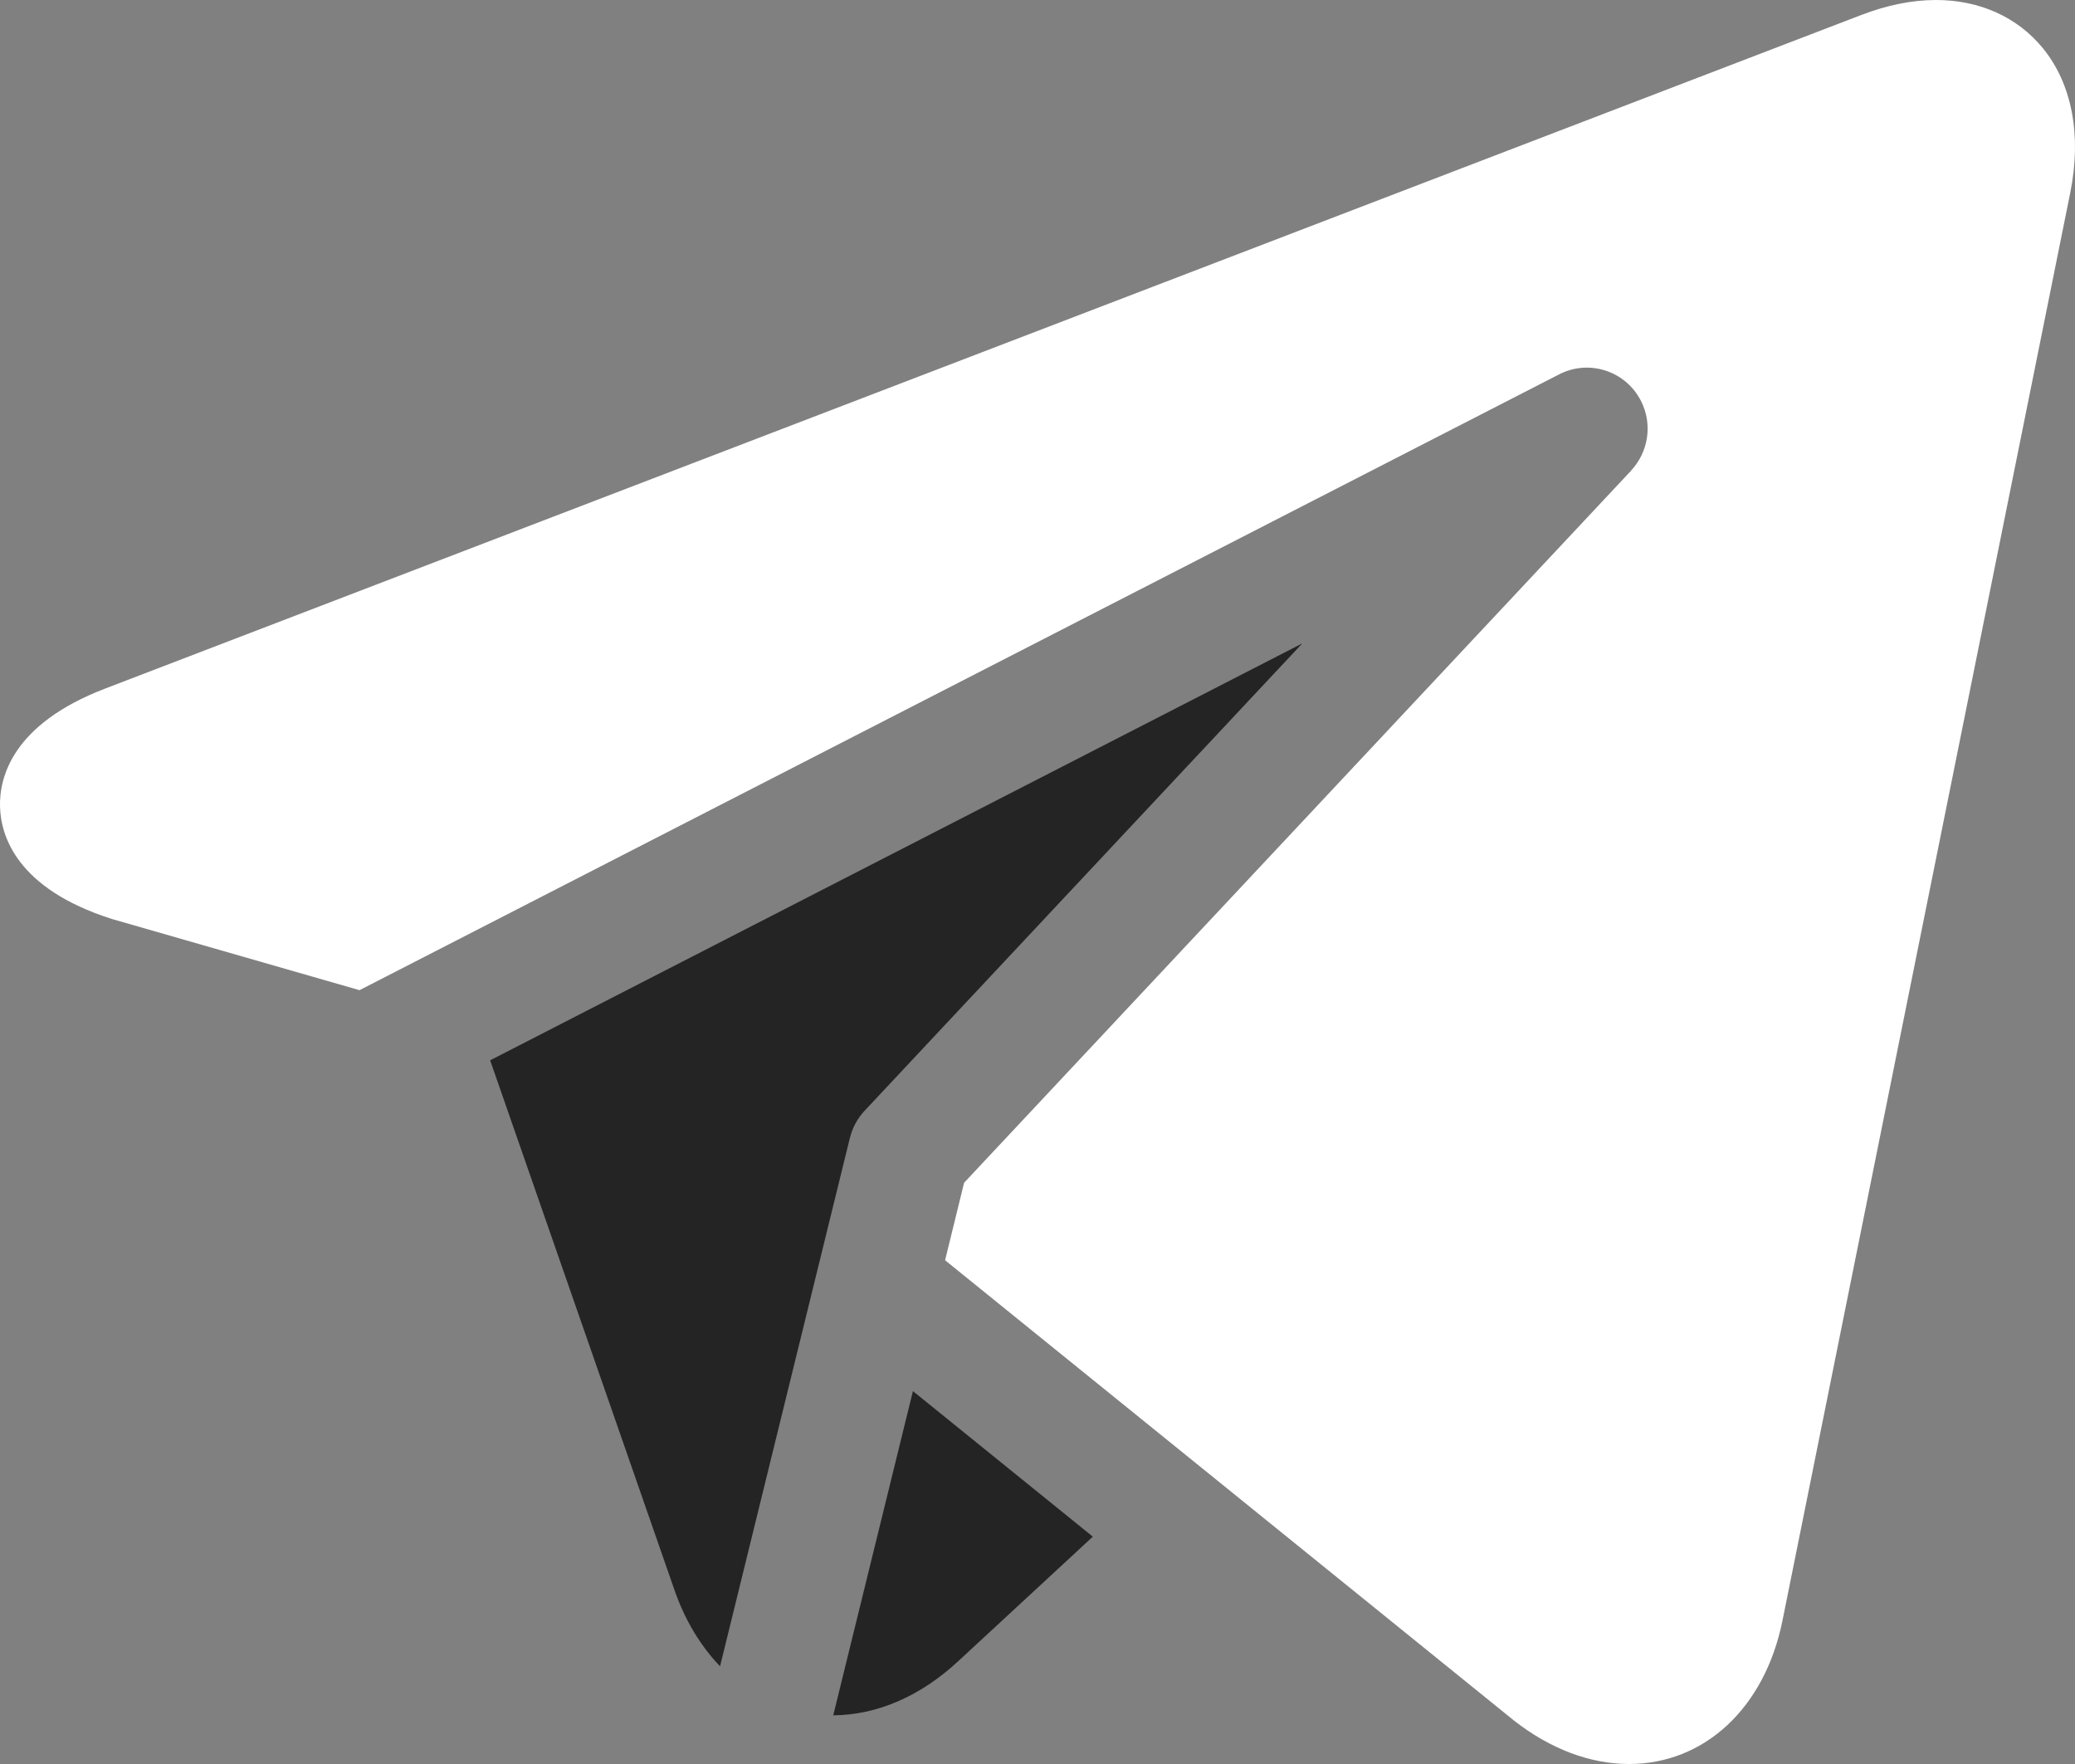 <svg width="80" height="68" viewBox="0 0 80 68" fill="none" xmlns="http://www.w3.org/2000/svg">
    <rect x="0" y="0" width="80" height="68" fill="#808080" stroke="none"/>
    <path d="M78.765 1.862C77.787 0.662 76.324 0 74.643 0C73.729 0 72.762 0.194 71.767 0.575L4.048 26.546C0.454 27.924 -0.03 29.991 0.001 31.102C0.032 32.212 0.632 34.249 4.298 35.42C4.32 35.428 4.342 35.434 4.364 35.44L13.861 38.17L60.113 14.43C61.266 13.838 62.678 14.298 63.267 15.456C63.73 16.366 63.544 17.436 62.885 18.14L62.887 18.142L37.17 45.594L36.437 48.581L45.62 56.01L58.346 66.305C58.357 66.314 58.368 66.323 58.379 66.332C59.779 67.423 61.309 67.999 62.803 68C65.721 68 68.045 65.83 68.722 62.472L79.817 7.429C80.262 5.22 79.889 3.243 78.765 1.862Z" fill="white"/>
    <path d="M32.768 43.866C32.861 43.485 33.049 43.122 33.336 42.816L50.21 24.802L18.897 40.874L26.007 61.303C26.412 62.467 27.015 63.457 27.761 64.233L32.767 43.865L32.768 43.866Z" fill="#242424"/>
    <path d="M32.125 66.124C33.815 66.11 35.476 65.394 36.931 64.048L42.133 59.236L35.197 53.625L32.125 66.124Z" fill="#242424"/>
</svg>
